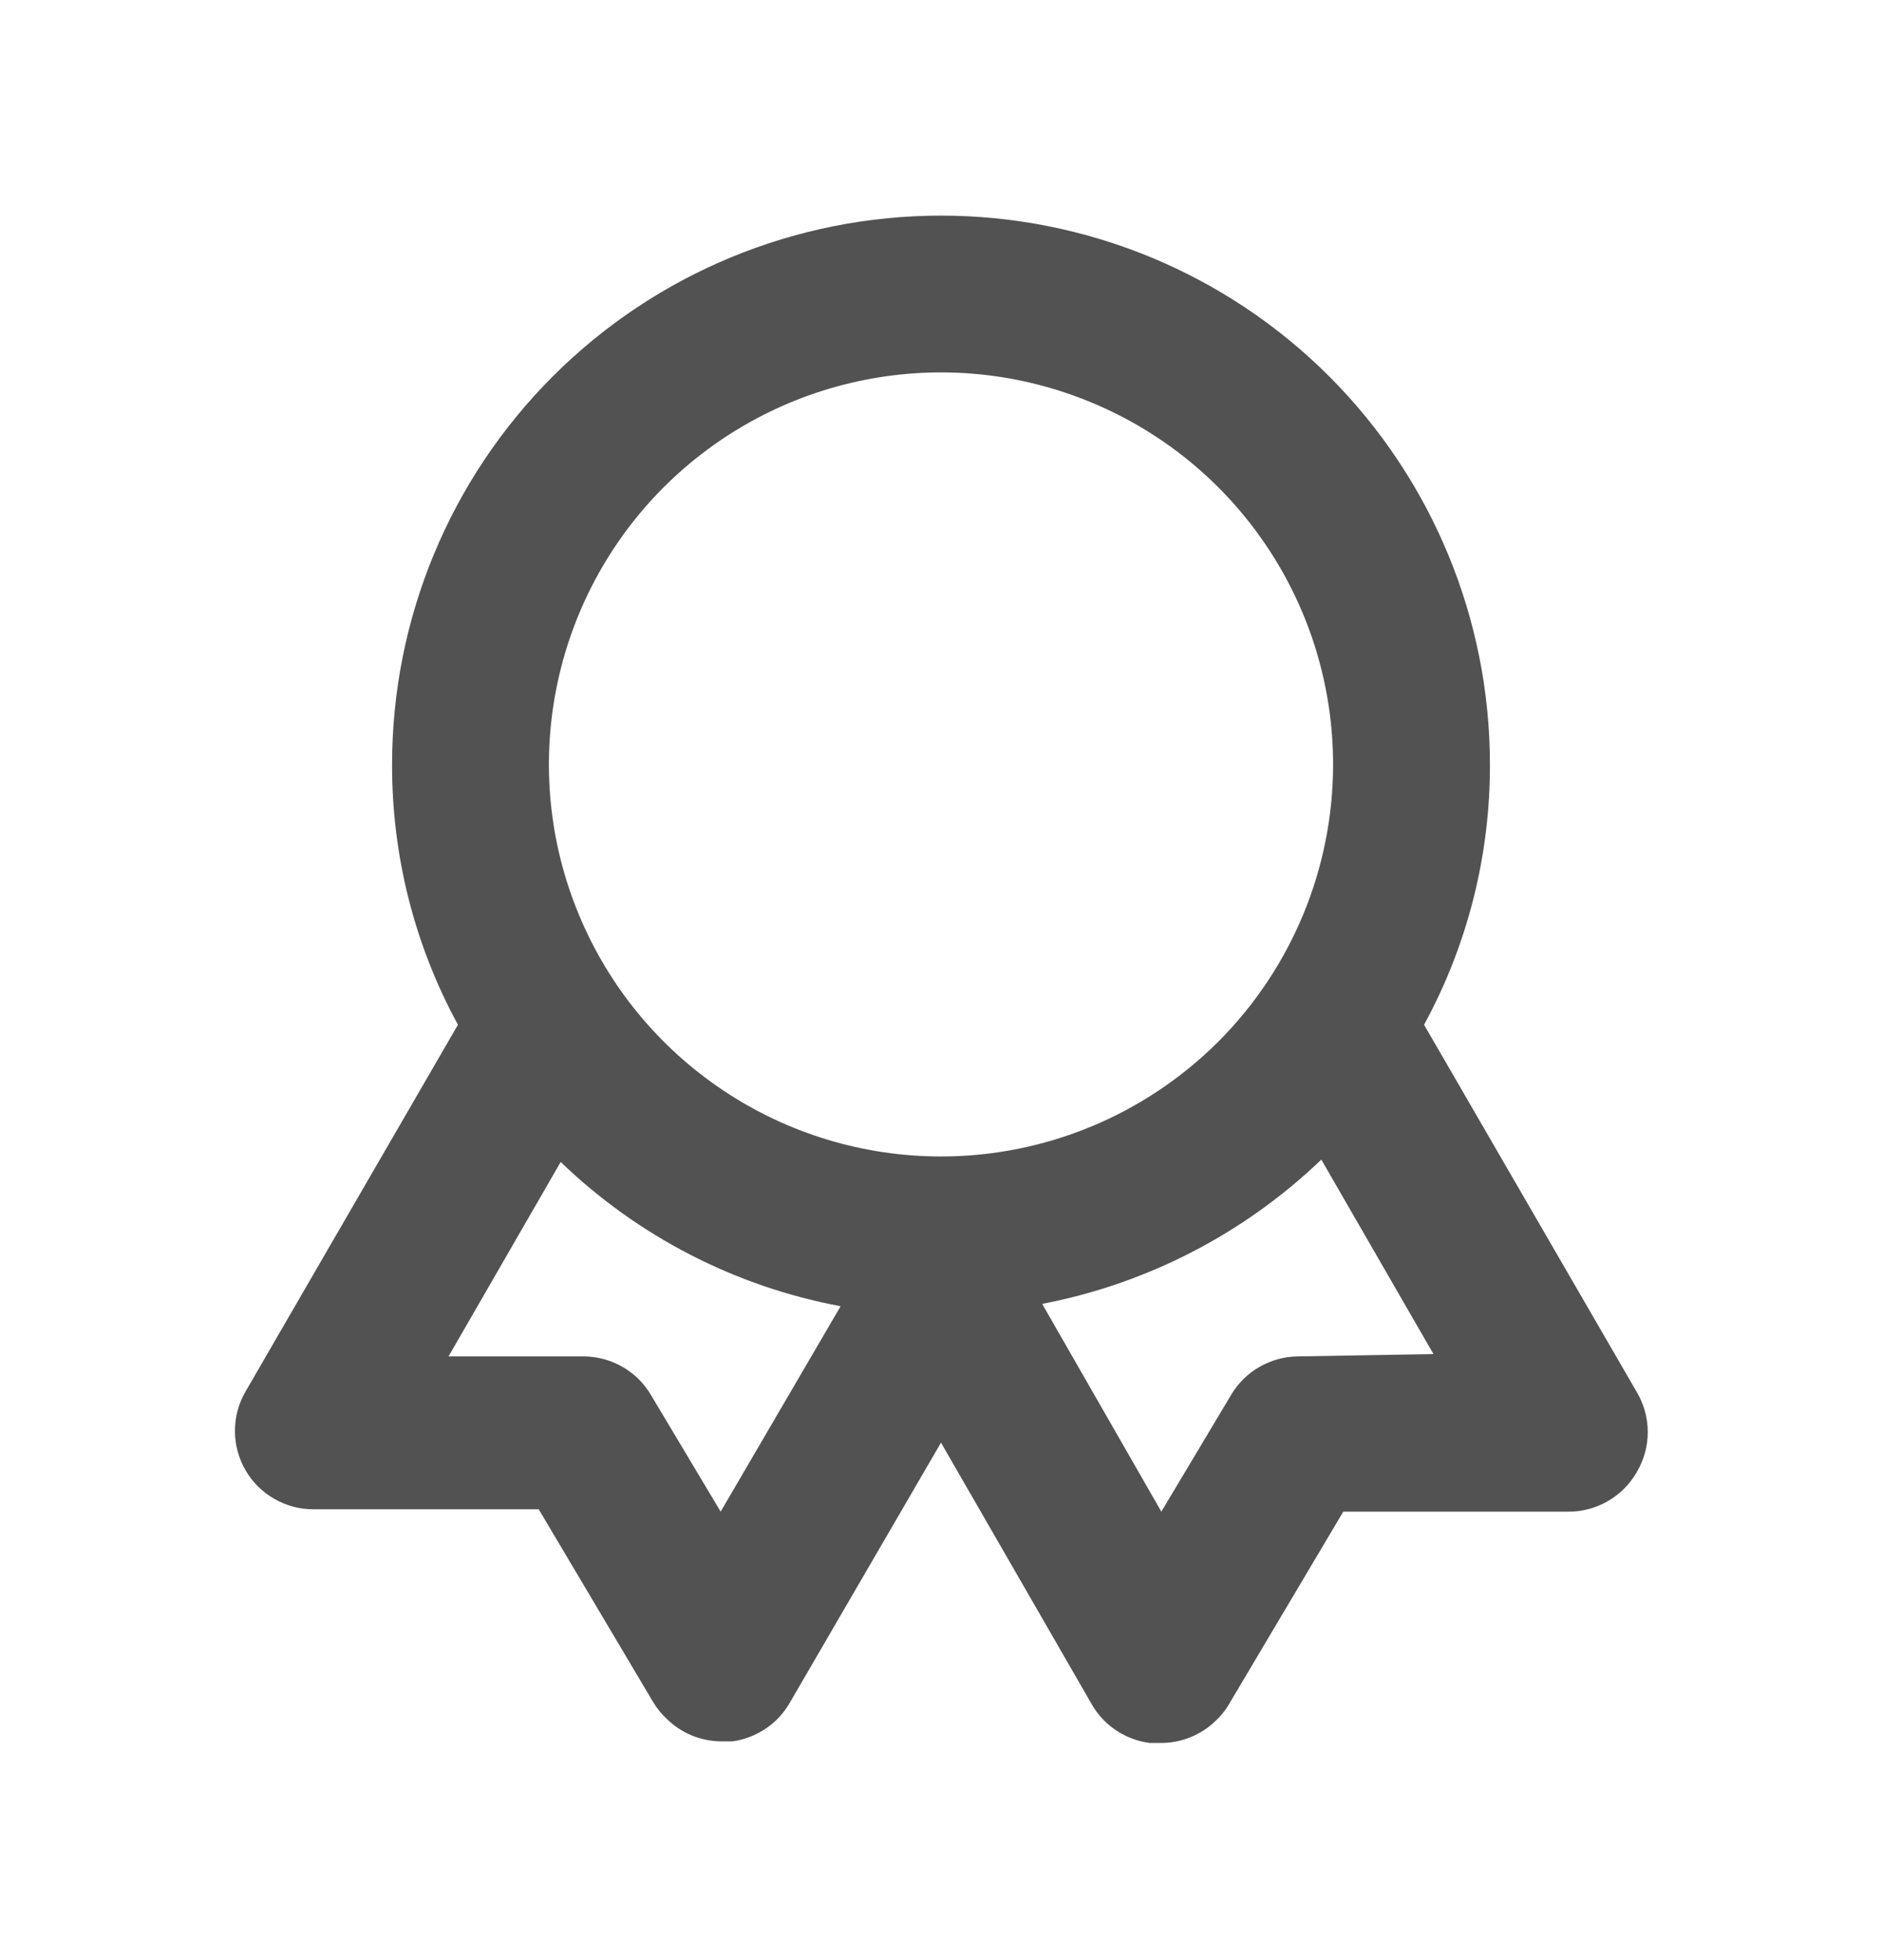 <svg width="24" height="25" viewBox="0 0 24 25" fill="none" xmlns="http://www.w3.org/2000/svg">
<path d="M20.87 17.75L18.16 13.07C18.715 12.052 19.003 10.91 19 9.75C19 7.893 18.262 6.113 16.95 4.8C15.637 3.487 13.857 2.75 12 2.75C10.143 2.75 8.363 3.487 7.05 4.8C5.737 6.113 5 7.893 5 9.75C4.997 10.91 5.285 12.052 5.84 13.07L3.13 17.75C3.042 17.902 2.996 18.075 2.996 18.251C2.996 18.427 3.043 18.6 3.131 18.752C3.219 18.904 3.346 19.03 3.499 19.117C3.651 19.205 3.824 19.251 4 19.25H6.87L8.33 21.71C8.379 21.791 8.44 21.866 8.51 21.93C8.695 22.109 8.942 22.209 9.2 22.21H9.34C9.491 22.189 9.635 22.134 9.762 22.049C9.888 21.965 9.994 21.852 10.07 21.72L12 18.4L13.93 21.75C14.007 21.88 14.113 21.991 14.24 22.074C14.366 22.157 14.51 22.21 14.66 22.23H14.8C15.061 22.232 15.312 22.131 15.5 21.95C15.567 21.889 15.624 21.818 15.67 21.74L17.13 19.28H20C20.176 19.281 20.349 19.235 20.502 19.147C20.655 19.059 20.782 18.933 20.87 18.78C20.963 18.625 21.013 18.446 21.013 18.265C21.013 18.084 20.963 17.905 20.87 17.75ZM9.19 19.28L8.3 17.79C8.212 17.642 8.088 17.519 7.939 17.434C7.79 17.348 7.622 17.302 7.45 17.3H5.72L7.15 14.82C8.135 15.769 9.376 16.409 10.72 16.66L9.19 19.28ZM12 14.75C11.011 14.75 10.044 14.457 9.222 13.907C8.4 13.358 7.759 12.577 7.381 11.663C7.002 10.75 6.903 9.744 7.096 8.775C7.289 7.805 7.765 6.914 8.464 6.214C9.164 5.515 10.055 5.039 11.024 4.846C11.994 4.653 13 4.752 13.913 5.131C14.827 5.509 15.608 6.15 16.157 6.972C16.707 7.794 17 8.761 17 9.75C17 11.076 16.473 12.348 15.536 13.286C14.598 14.223 13.326 14.75 12 14.75ZM16.55 17.3C16.378 17.302 16.21 17.348 16.061 17.434C15.912 17.519 15.788 17.642 15.7 17.79L14.81 19.28L13.29 16.63C14.629 16.373 15.866 15.734 16.85 14.79L18.28 17.27L16.55 17.3Z" fill="#525252"/>
</svg>
